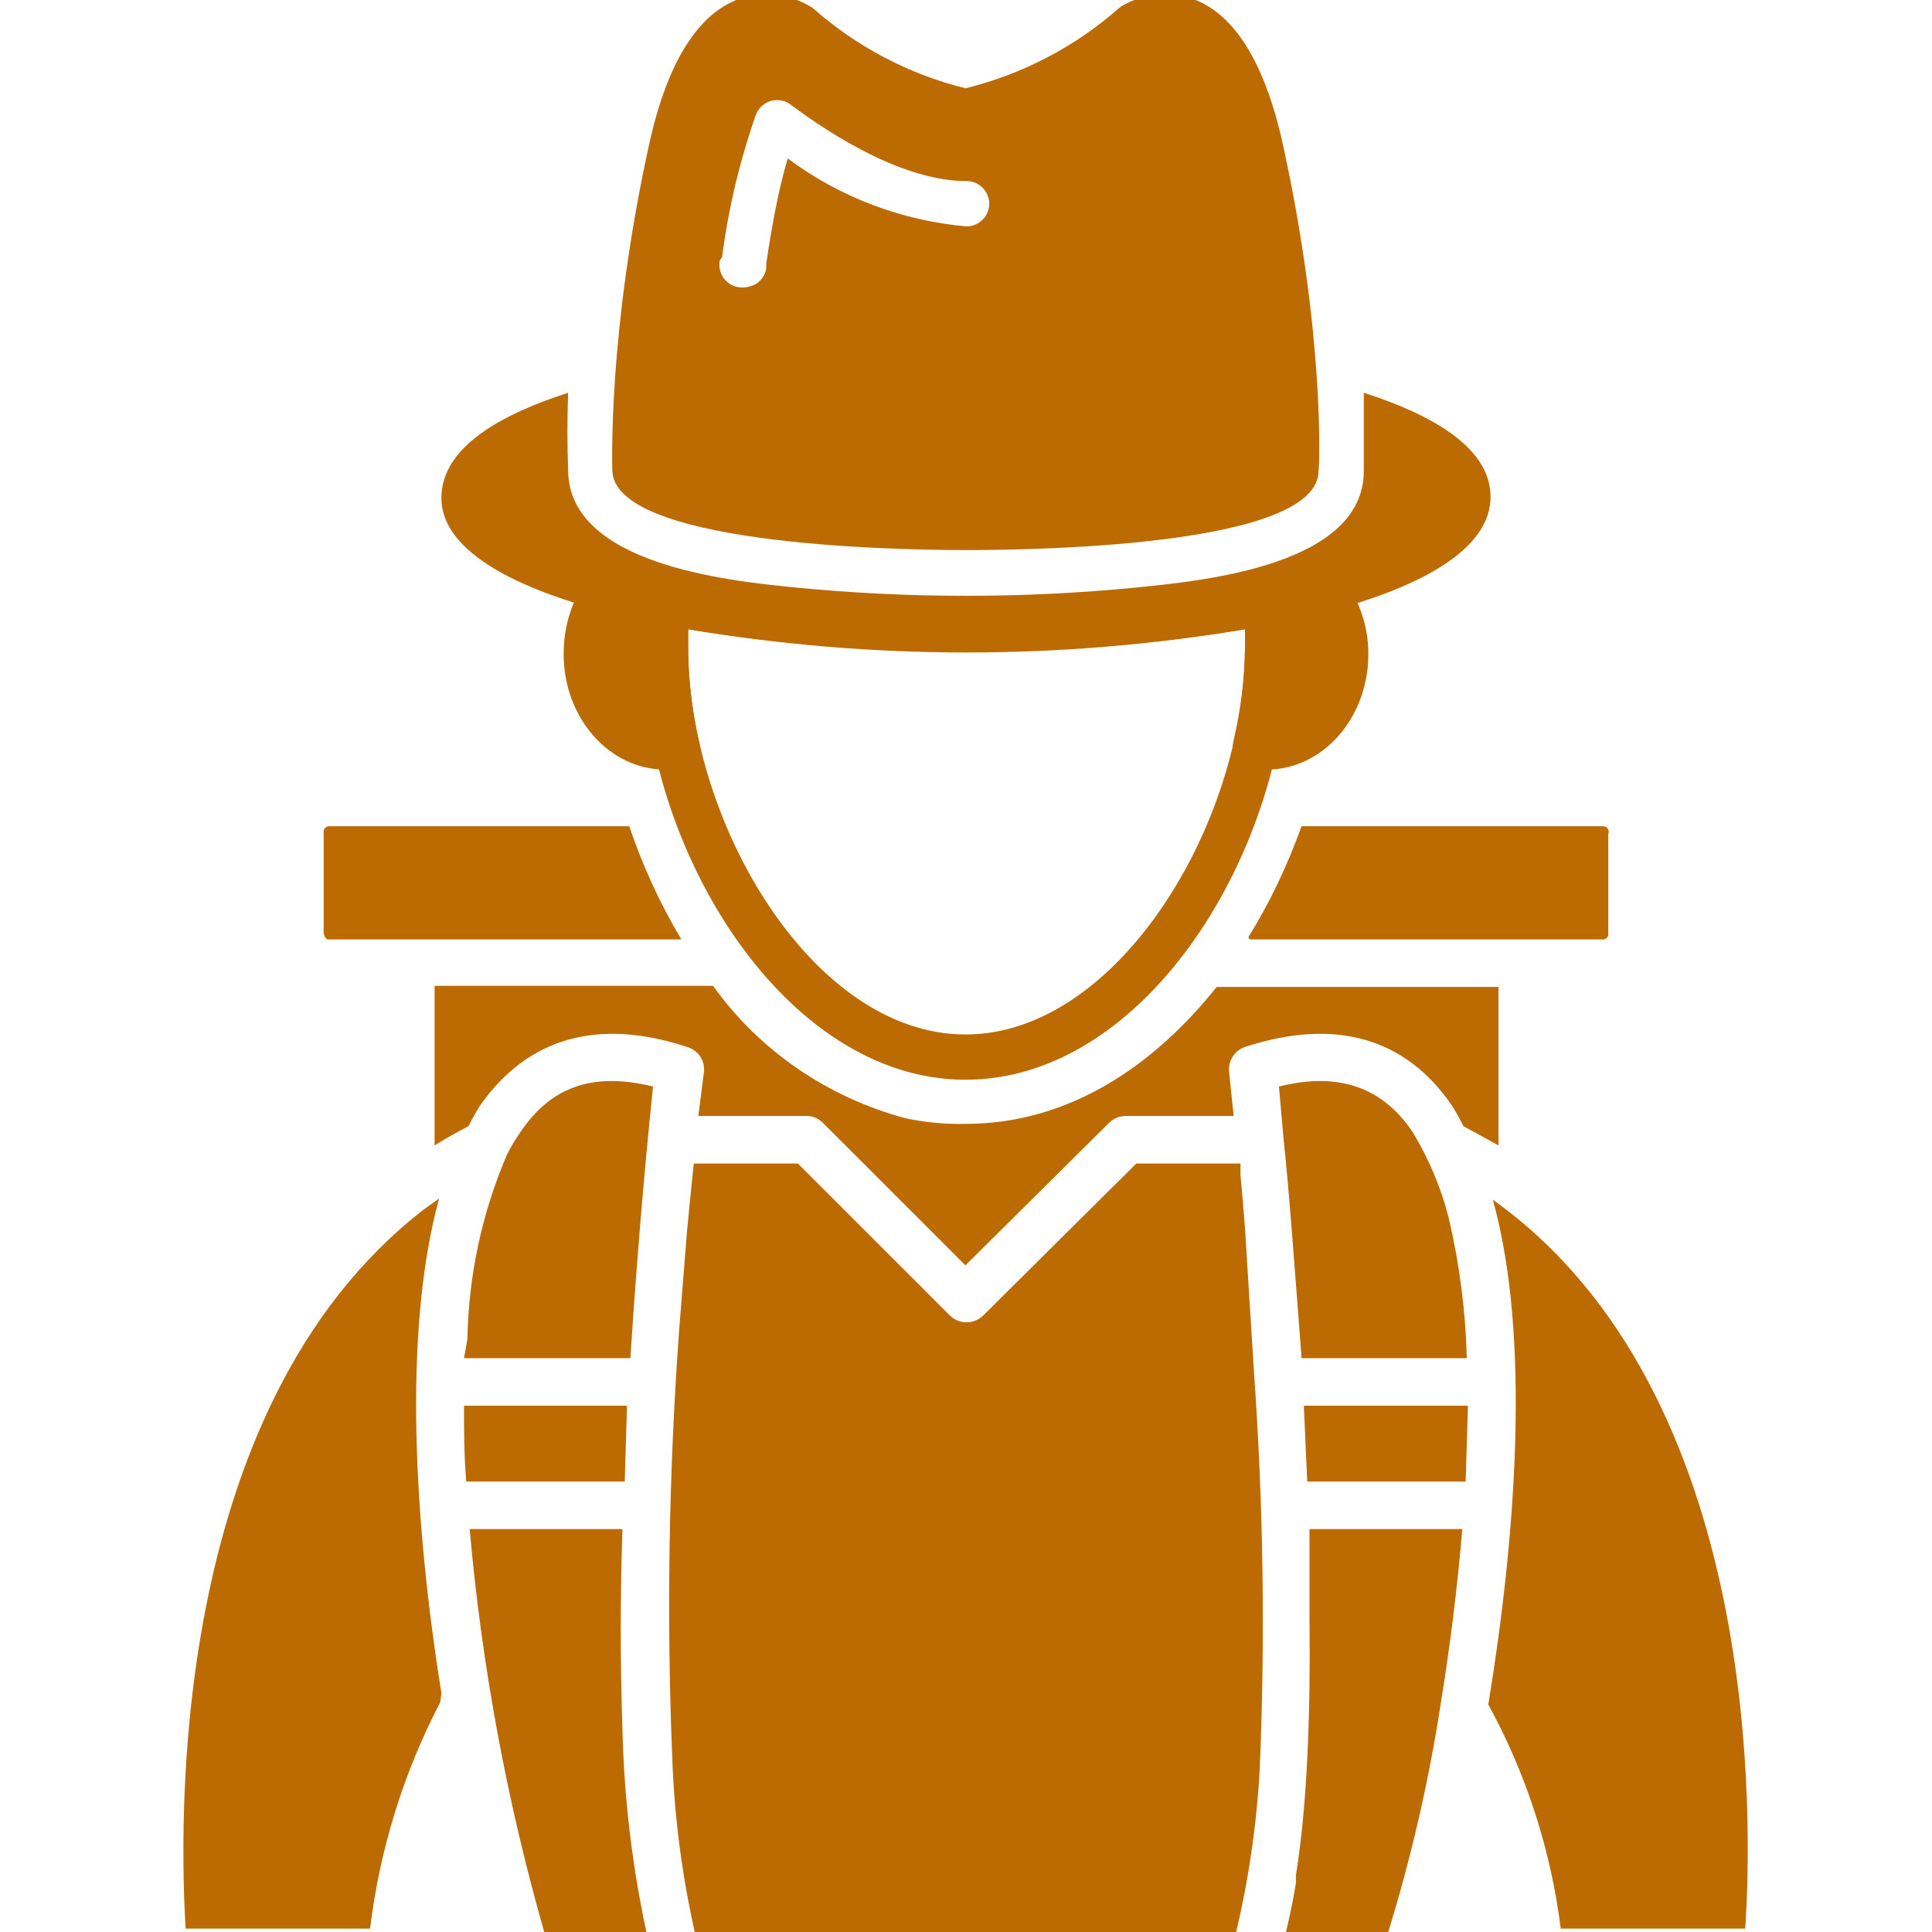 <svg width="70" height="70" viewBox="0 0 70 70" fill="none" xmlns="http://www.w3.org/2000/svg">
<g clip-path="url(#clip0_1106_2499)">
<path fill-rule="evenodd" clip-rule="evenodd" d="M22.84 49.209C23.128 44.698 23.497 40.926 23.661 39.367C21.487 38.834 19.97 39.367 18.863 41.008C18.68 41.269 18.516 41.543 18.371 41.828C17.464 43.942 16.976 46.212 16.935 48.512L16.812 49.209H22.84ZM22.718 50.931H16.812C16.812 51.834 16.812 52.736 16.894 53.679H22.635L22.718 50.931ZM22.553 55.401H17.017C17.458 60.399 18.378 65.343 19.765 70.164H23.456C22.914 67.698 22.612 65.184 22.553 62.66C22.47 60.241 22.47 57.82 22.553 55.401ZM24.604 48.225C24.23 53.383 24.148 58.558 24.358 63.726C24.439 65.908 24.727 68.078 25.219 70.205H44.739C45.224 68.214 45.526 66.182 45.641 64.136C45.844 59.338 45.776 54.532 45.436 49.742L45.108 44.493C45.081 44.151 45.054 43.81 45.026 43.468L44.944 42.566V42.156H41.171L35.635 47.651C35.555 47.733 35.459 47.798 35.353 47.842C35.248 47.886 35.134 47.909 35.02 47.909C34.905 47.909 34.792 47.886 34.686 47.842C34.581 47.798 34.485 47.733 34.405 47.651L28.91 42.156H25.137C25.051 42.975 24.969 43.796 24.891 44.616L24.604 48.225ZM46.502 41.213C46.707 43.14 46.912 45.969 47.158 49.209H53.145C53.101 47.496 52.881 45.792 52.489 44.124C52.209 43.026 51.767 41.975 51.177 41.008C50.069 39.367 48.47 38.834 46.338 39.367L46.502 41.213ZM53.186 50.931H47.24L47.363 53.679H53.104L53.186 50.931ZM52.981 55.401H47.445V58.6C47.486 62.127 47.363 65.407 46.953 67.95V68.237C46.843 68.898 46.706 69.555 46.543 70.205H50.234C51.103 67.429 51.761 64.591 52.202 61.717C52.544 59.622 52.804 57.516 52.981 55.401ZM54.088 43.468C55.483 48.471 54.908 55.77 53.924 61.758C55.301 64.275 56.192 67.03 56.549 69.877H63.233C63.479 66.186 63.93 50.48 54.088 43.468ZM15.992 61.347C15.049 55.442 14.557 48.348 15.91 43.427C15.716 43.56 15.525 43.696 15.336 43.837C6.027 51.054 6.519 66.309 6.724 69.877H13.409C13.757 67.013 14.618 64.234 15.951 61.675L15.992 61.347ZM14.844 34.036H24.686C23.914 32.74 23.281 31.365 22.799 29.936H11.932C11.902 29.935 11.871 29.941 11.843 29.954C11.815 29.967 11.79 29.986 11.771 30.009C11.751 30.033 11.737 30.061 11.729 30.09C11.722 30.12 11.721 30.151 11.727 30.182V33.749C11.727 33.913 11.809 34.036 11.891 34.036H14.762H14.844ZM45.272 34.036H58.025C58.059 34.044 58.094 34.043 58.128 34.034C58.161 34.024 58.192 34.006 58.216 33.982C58.241 33.957 58.259 33.926 58.268 33.893C58.278 33.859 58.279 33.824 58.271 33.79V30.223C58.285 30.19 58.291 30.154 58.287 30.119C58.284 30.084 58.271 30.05 58.25 30.021C58.23 29.992 58.202 29.969 58.169 29.954C58.137 29.939 58.102 29.933 58.066 29.936H47.158C46.658 31.326 46.011 32.7 45.231 33.954L45.272 34.036Z" fill="#BB6B02"/>
<path fill-rule="evenodd" clip-rule="evenodd" d="M25.834 35.718H15.746V41.5C16.147 41.252 16.558 41.02 16.976 40.803C17.101 40.55 17.238 40.303 17.386 40.065C19.109 37.604 21.651 36.866 24.891 37.932C25.301 38.055 25.547 38.424 25.506 38.834L25.301 40.434H29.238C29.443 40.434 29.648 40.516 29.812 40.68L34.979 45.846L40.187 40.68C40.34 40.529 40.545 40.441 40.761 40.434H44.697L44.533 38.834C44.514 38.641 44.559 38.447 44.663 38.283C44.768 38.12 44.924 37.996 45.108 37.932C48.388 36.866 50.931 37.604 52.612 40.065C52.761 40.303 52.898 40.55 53.022 40.803L54.293 41.5V35.759H44.082C41.827 38.588 38.751 40.721 34.979 40.721C34.249 40.736 33.519 40.667 32.805 40.516C29.993 39.755 27.53 38.086 25.834 35.718Z" fill="#BB6B02"/>
<path fill-rule="evenodd" clip-rule="evenodd" d="M34.98 39.121C28.419 39.121 23.293 30.756 23.293 23.456V21.816C23.292 21.701 23.316 21.587 23.362 21.482C23.409 21.377 23.476 21.282 23.561 21.205C23.646 21.128 23.747 21.069 23.856 21.033C23.965 20.997 24.081 20.985 24.195 20.996C27.312 21.611 31.043 21.939 34.939 21.939C38.876 21.939 42.567 21.611 45.683 20.996C45.804 20.971 45.928 20.974 46.047 21.004C46.167 21.034 46.278 21.091 46.372 21.169C46.467 21.248 46.542 21.347 46.593 21.459C46.645 21.571 46.67 21.693 46.667 21.816V23.456C46.667 30.715 41.582 39.121 34.98 39.121ZM24.933 22.8V23.456C24.933 29.813 29.444 37.481 34.98 37.481C40.516 37.481 45.109 29.813 45.109 23.456V22.8C38.431 23.921 31.612 23.921 24.933 22.8Z" fill="#BB6B02"/>
<path fill-rule="evenodd" clip-rule="evenodd" d="M34.979 23.579C25.547 23.579 15.992 21.652 15.992 18.043C15.992 16.198 18.166 15.009 20.585 14.23C20.549 15.173 20.549 16.116 20.585 17.059C20.626 20.422 26.285 21.037 28.787 21.283C32.918 21.689 37.08 21.689 41.212 21.283C43.672 21.037 49.372 20.463 49.413 17.1V14.23C51.833 15.009 54.006 16.198 54.006 18.002C54.006 21.693 44.452 23.579 34.979 23.579Z" fill="#BB6B02"/>
<path fill-rule="evenodd" clip-rule="evenodd" d="M34.98 19.93C31.986 19.93 22.185 19.684 22.185 17.018C22.185 16.854 22.021 12.097 23.497 5.331C24.482 0.738 26.368 -0.205 27.762 -0.205C28.358 -0.207 28.943 -0.036 29.444 0.287C31.027 1.69 32.926 2.689 34.98 3.199C37.065 2.687 38.994 1.674 40.598 0.246C41.091 -0.055 41.66 -0.212 42.238 -0.205C43.632 -0.205 45.519 0.738 46.503 5.331C47.979 12.097 47.815 16.813 47.774 17.059C47.774 19.725 38.014 19.93 34.98 19.93ZM26.901 10.416C26.778 10.418 26.656 10.393 26.544 10.342C26.432 10.291 26.333 10.216 26.254 10.121C26.176 10.027 26.119 9.916 26.089 9.796C26.059 9.677 26.056 9.552 26.081 9.432L26.163 9.309C26.392 7.548 26.805 5.817 27.393 4.142C27.439 4.027 27.51 3.924 27.601 3.841C27.692 3.758 27.801 3.696 27.919 3.66C28.038 3.625 28.162 3.617 28.284 3.636C28.406 3.655 28.522 3.702 28.623 3.773C30.264 5.003 32.806 6.561 35.021 6.561C35.238 6.561 35.447 6.648 35.6 6.801C35.754 6.955 35.841 7.164 35.841 7.381C35.841 7.599 35.754 7.808 35.6 7.961C35.447 8.115 35.238 8.202 35.021 8.202C32.674 7.999 30.43 7.147 28.541 5.741C28.172 6.971 27.926 8.448 27.762 9.555V9.719C27.733 9.914 27.633 10.093 27.483 10.221C27.332 10.349 27.099 10.418 26.901 10.416ZM45.888 27.885C45.709 27.886 45.531 27.872 45.355 27.844C45.241 27.825 45.133 27.783 45.038 27.72C44.942 27.657 44.861 27.574 44.799 27.477C44.737 27.381 44.696 27.272 44.679 27.159C44.661 27.045 44.668 26.93 44.698 26.819C44.956 25.716 45.094 24.589 45.108 23.456V21.816C45.103 21.63 45.16 21.447 45.272 21.298C45.384 21.149 45.543 21.042 45.724 20.996C46.398 20.881 47.068 20.744 47.733 20.586C47.879 20.547 48.033 20.55 48.178 20.593C48.322 20.637 48.452 20.719 48.553 20.832C49.221 21.639 49.583 22.655 49.578 23.703C49.578 25.999 47.938 27.885 45.888 27.885ZM24.113 27.885C22.062 27.885 20.422 25.999 20.422 23.703C20.422 22.636 20.75 21.611 21.406 20.832C21.497 20.705 21.623 20.606 21.768 20.548C21.913 20.49 22.073 20.475 22.226 20.504C22.904 20.677 23.588 20.827 24.277 20.955C24.465 20.993 24.633 21.096 24.753 21.246C24.873 21.396 24.937 21.583 24.933 21.775V23.415C24.933 24.523 25.056 25.63 25.302 26.778C25.346 26.894 25.364 27.018 25.354 27.141C25.343 27.265 25.305 27.384 25.242 27.491C25.179 27.597 25.092 27.688 24.989 27.756C24.886 27.825 24.768 27.869 24.646 27.885C24.468 27.9 24.29 27.9 24.113 27.885Z" fill="#BB6B02"/>
</g>
<defs>
<clipPath id="clip0_1106_2499">
<rect width="70" height="70" fill="white"/>
</clipPath>
</defs>
</svg>
